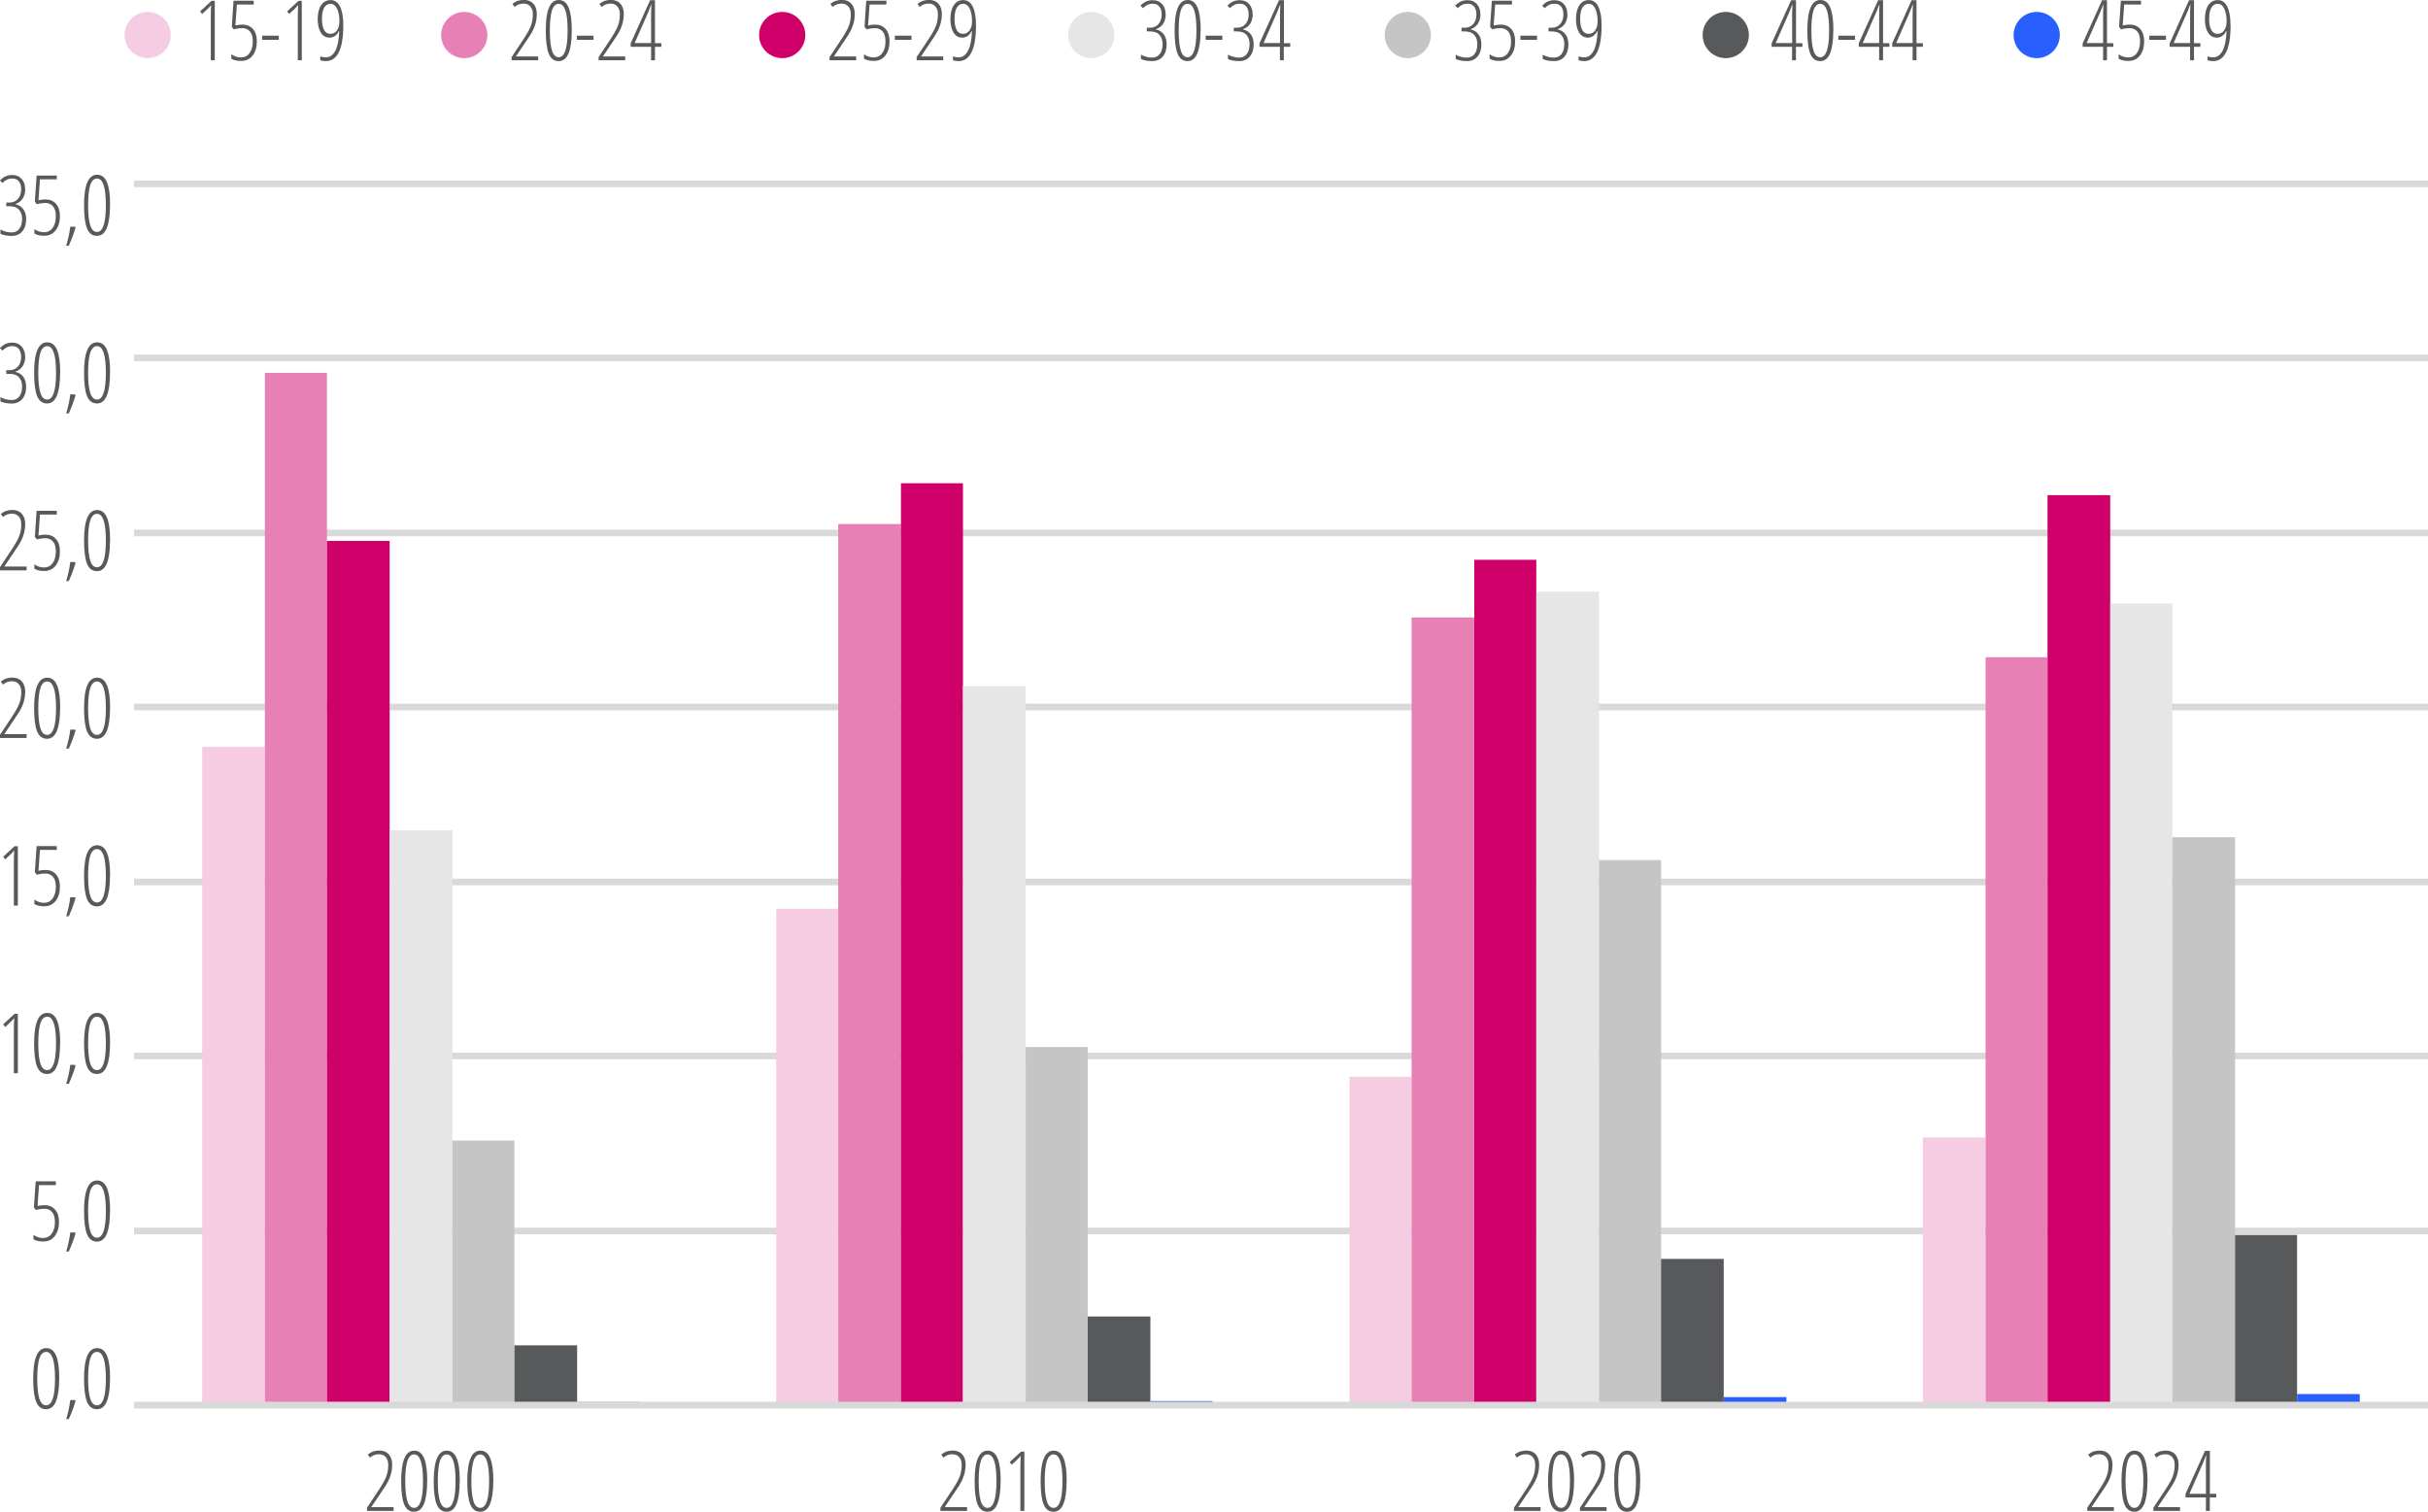 <?xml version="1.0" encoding="UTF-8"?>
<svg id="Camada_1" xmlns="http://www.w3.org/2000/svg" version="1.1" viewBox="0 0 262.6 163.52">
  <!-- Generator: Adobe Illustrator 29.4.0, SVG Export Plug-In . SVG Version: 2.1.0 Build 152)  -->
  <defs>
    <style>
      .st0 {
        stroke-width: .72px;
      }

      .st0, .st1 {
        fill: none;
        stroke: #d9d9d9;
        stroke-linejoin: round;
      }

      .st2 {
        fill: #c5c5c5;
      }

      .st3 {
        fill: #e780b4;
      }

      .st1 {
        stroke-dasharray: 9144 9144;
        stroke-width: .72px;
      }

      .st4 {
        fill: #f5cce1;
      }

      .st5 {
        fill: #2a5fff;
      }

      .st6 {
        fill: #58595b;
      }

      .st7 {
        fill: #58595b;
      }

      .st8 {
        fill: #e6e6e6;
      }

      .st9 {
        fill: #cf006a;
      }
    </style>
  </defs>
  <g>
    <path class="st6" d="M23.22,6.52h-.42V1.79c0-.38.01-.8.04-1.24-.06.08-.21.24-.43.46l-.55.5-.22-.28,1.24-1.14h.35v6.42Z"/>
    <path class="st6" d="M26.2,3.05c-.3,0-.6.04-.91.13l-.22-.28.19-2.82h2.18v.41h-1.82l-.16,2.26c.26-.06.52-.09.76-.09.48,0,.86.16,1.14.48s.42.76.42,1.32c0,.65-.15,1.16-.46,1.55s-.72.58-1.23.58c-.46,0-.81-.08-1.07-.24v-.48c.32.23.67.34,1.05.34s.7-.16.93-.48.34-.74.34-1.25c0-.48-.1-.84-.31-1.08s-.49-.36-.84-.36Z"/>
    <path class="st6" d="M28.35,4.31v-.45h1.8v.45h-1.8Z"/>
    <path class="st6" d="M32.63,6.52h-.42V1.79c0-.38.01-.8.04-1.24-.06.08-.21.24-.43.46l-.55.5-.22-.28,1.24-1.14h.35v6.42Z"/>
    <path class="st6" d="M37.13,2.75c0,1.28-.16,2.24-.48,2.89-.32.65-.79.97-1.41.97-.11,0-.22-.01-.35-.03s-.21-.04-.25-.07v-.42c.16.07.37.11.63.11.42,0,.76-.25,1.01-.74s.38-1.19.41-2.1h-.04c-.1.22-.24.4-.41.52s-.37.19-.6.19c-.4,0-.72-.18-.94-.54s-.34-.85-.34-1.46.12-1.14.37-1.51c.25-.37.59-.55,1.03-.55s.79.24,1.02.71c.23.47.35,1.15.35,2.04ZM35.75.41c-.29,0-.52.14-.68.41-.17.27-.25.68-.25,1.22s.08.92.23,1.2c.15.28.38.42.68.42s.53-.12.71-.37c.18-.25.27-.58.27-.99,0-.37-.04-.7-.12-.99-.08-.29-.19-.51-.33-.67-.14-.15-.31-.23-.5-.23Z"/>
  </g>
  <g>
    <path class="st6" d="M58.21,6.52h-2.88v-.34l1.3-1.96c.4-.61.67-1.09.8-1.46.14-.37.2-.77.2-1.23,0-.35-.09-.62-.27-.83s-.42-.31-.73-.31c-.2,0-.38.03-.53.09s-.3.15-.45.27l-.23-.33c.21-.16.4-.27.59-.33.19-.06.41-.1.65-.1.44,0,.79.14,1.03.41s.37.65.37,1.12c0,.32-.04.63-.11.91-.07.28-.17.56-.3.83s-.35.63-.65,1.06l-1.18,1.75v.04h2.39v.4Z"/>
    <path class="st6" d="M61.84,3.3c0,1.09-.12,1.91-.35,2.47s-.59.84-1.06.84c-.5,0-.85-.26-1.07-.78-.22-.52-.33-1.36-.33-2.53C59.02,1.1,59.49,0,60.43,0c.49,0,.84.27,1.07.82.23.54.34,1.37.34,2.48ZM59.47,3.3c0,.97.08,1.69.23,2.17.15.48.4.72.73.72.64,0,.96-.97.96-2.9s-.32-2.88-.96-2.88c-.33,0-.57.24-.73.71-.15.47-.23,1.2-.23,2.17Z"/>
    <path class="st6" d="M62.39,4.31v-.45h1.8v.45h-1.8Z"/>
    <path class="st6" d="M67.62,6.52h-2.88v-.34l1.3-1.96c.4-.61.67-1.09.8-1.46.14-.37.2-.77.2-1.23,0-.35-.09-.62-.27-.83s-.42-.31-.73-.31c-.2,0-.38.03-.53.09s-.3.15-.45.27l-.23-.33c.21-.16.4-.27.59-.33.19-.06.41-.1.65-.1.44,0,.79.14,1.03.41s.37.65.37,1.12c0,.32-.04.63-.11.91-.07.28-.17.56-.3.83s-.35.63-.65,1.06l-1.18,1.75v.04h2.39v.4Z"/>
    <path class="st6" d="M71.53,5.06h-.69v1.46h-.42v-1.46h-2.21v-.37L70.31.02h.53v4.65h.69v.4ZM70.42,4.66V1.56c0-.36.01-.71.04-1.05h-.03l-.33.83-1.46,3.32h1.78Z"/>
  </g>
  <circle class="st4" cx="15.97" cy="3.79" r="2.5"/>
  <circle class="st3" cx="50.21" cy="3.79" r="2.5"/>
  <g>
    <path class="st6" d="M92.6,6.52h-2.88v-.34l1.3-1.96c.4-.61.67-1.09.8-1.46.14-.37.2-.77.2-1.23,0-.35-.09-.62-.27-.83s-.42-.31-.73-.31c-.2,0-.38.03-.53.09s-.3.15-.45.27l-.23-.33c.21-.16.4-.27.59-.33.19-.06.41-.1.65-.1.44,0,.79.14,1.03.41s.37.65.37,1.12c0,.32-.04.63-.11.91-.07.28-.17.56-.3.83s-.35.63-.65,1.06l-1.18,1.75v.04h2.39v.4Z"/>
    <path class="st6" d="M94.63,3.05c-.3,0-.6.04-.91.13l-.22-.28.19-2.82h2.18v.41h-1.82l-.16,2.26c.26-.06.52-.09.76-.09.48,0,.86.16,1.14.48s.42.76.42,1.32c0,.65-.15,1.16-.46,1.55s-.72.58-1.23.58c-.46,0-.81-.08-1.07-.24v-.48c.32.23.67.34,1.05.34s.7-.16.93-.48.34-.74.34-1.25c0-.48-.1-.84-.31-1.08s-.49-.36-.84-.36Z"/>
    <path class="st6" d="M96.78,4.31v-.45h1.8v.45h-1.8Z"/>
    <path class="st6" d="M102.02,6.52h-2.88v-.34l1.3-1.96c.4-.61.67-1.09.8-1.46.14-.37.2-.77.2-1.23,0-.35-.09-.62-.27-.83s-.42-.31-.73-.31c-.2,0-.38.03-.53.09s-.3.15-.45.27l-.23-.33c.21-.16.4-.27.59-.33.19-.06.41-.1.65-.1.44,0,.79.14,1.03.41s.37.65.37,1.12c0,.32-.04.63-.11.91-.07.28-.17.56-.3.83s-.35.63-.65,1.06l-1.18,1.75v.04h2.39v.4Z"/>
    <path class="st6" d="M105.56,2.75c0,1.28-.16,2.24-.48,2.89-.32.65-.79.97-1.41.97-.11,0-.22-.01-.35-.03s-.21-.04-.25-.07v-.42c.16.07.37.11.63.11.42,0,.76-.25,1.01-.74s.38-1.19.41-2.1h-.04c-.1.22-.24.4-.41.52s-.37.19-.6.19c-.4,0-.72-.18-.94-.54s-.34-.85-.34-1.46.12-1.14.37-1.51c.25-.37.59-.55,1.03-.55s.79.24,1.02.71c.23.47.35,1.15.35,2.04ZM104.17.41c-.29,0-.52.14-.68.41-.17.27-.25.68-.25,1.22s.08.92.23,1.2c.15.28.38.42.68.42s.53-.12.71-.37c.18-.25.27-.58.27-.99,0-.37-.04-.7-.12-.99-.08-.29-.19-.51-.33-.67-.14-.15-.31-.23-.5-.23Z"/>
  </g>
  <circle class="st9" cx="84.6" cy="3.79" r="2.5"/>
  <g>
    <path class="st6" d="M126.08,1.52c0,.4-.09.74-.26,1.02s-.43.48-.78.61v.04c.36.08.64.26.84.54.2.28.3.63.3,1.06,0,.56-.14,1-.42,1.33-.28.33-.67.49-1.15.49s-.9-.08-1.21-.23v-.47c.37.21.77.32,1.21.32.36,0,.64-.13.83-.39.2-.26.3-.61.3-1.07,0-.43-.12-.76-.35-1.01s-.57-.36-1.03-.36h-.33v-.4h.35c.38,0,.68-.13.91-.39.23-.26.35-.61.35-1.04,0-.37-.08-.65-.25-.86-.17-.21-.4-.31-.7-.31-.2,0-.38.03-.54.1-.16.07-.34.19-.54.38l-.27-.28c.22-.21.43-.36.64-.45s.44-.13.7-.13c.42,0,.76.14,1.01.42.25.28.38.65.38,1.1Z"/>
    <path class="st6" d="M129.85,3.3c0,1.09-.12,1.91-.35,2.47s-.59.84-1.06.84c-.5,0-.85-.26-1.07-.78-.22-.52-.33-1.36-.33-2.53,0-2.2.47-3.3,1.41-3.3.49,0,.84.27,1.07.82.23.54.34,1.37.34,2.48ZM127.48,3.3c0,.97.08,1.69.23,2.17.15.48.4.72.73.72.64,0,.96-.97.96-2.9s-.32-2.88-.96-2.88c-.33,0-.57.24-.73.71-.15.47-.23,1.2-.23,2.17Z"/>
    <path class="st6" d="M130.4,4.31v-.45h1.8v.45h-1.8Z"/>
    <path class="st6" d="M135.49,1.52c0,.4-.09.74-.26,1.02s-.43.48-.78.61v.04c.36.08.64.26.84.54.2.28.3.63.3,1.06,0,.56-.14,1-.42,1.33-.28.33-.67.49-1.15.49s-.9-.08-1.21-.23v-.47c.37.21.77.32,1.21.32.36,0,.64-.13.83-.39.2-.26.3-.61.3-1.07,0-.43-.12-.76-.35-1.01s-.57-.36-1.03-.36h-.33v-.4h.35c.38,0,.68-.13.91-.39.23-.26.35-.61.35-1.04,0-.37-.08-.65-.25-.86-.17-.21-.4-.31-.7-.31-.2,0-.38.03-.54.1-.16.07-.34.19-.54.38l-.27-.28c.22-.21.43-.36.64-.45s.44-.13.7-.13c.42,0,.76.14,1.01.42.25.28.38.65.38,1.1Z"/>
    <path class="st6" d="M139.54,5.06h-.69v1.46h-.42v-1.46h-2.21v-.37L138.33.02h.53v4.65h.69v.4ZM138.44,4.66V1.56c0-.36.01-.71.04-1.05h-.03l-.33.83-1.46,3.32h1.78Z"/>
  </g>
  <g>
    <path class="st6" d="M160.12,1.52c0,.4-.09.74-.26,1.02s-.43.48-.78.61v.04c.36.08.64.26.84.54.2.28.3.63.3,1.06,0,.56-.14,1-.42,1.33-.28.33-.67.49-1.15.49s-.9-.08-1.21-.23v-.47c.37.21.77.32,1.21.32.36,0,.64-.13.83-.39.2-.26.3-.61.3-1.07,0-.43-.12-.76-.35-1.01s-.57-.36-1.03-.36h-.33v-.4h.35c.38,0,.68-.13.91-.39.23-.26.35-.61.35-1.04,0-.37-.08-.65-.25-.86-.17-.21-.4-.31-.7-.31-.2,0-.38.03-.54.1-.16.07-.34.19-.54.38l-.27-.28c.22-.21.43-.36.64-.45s.44-.13.7-.13c.42,0,.76.14,1.01.42.25.28.38.65.38,1.1Z"/>
    <path class="st6" d="M162.29,3.05c-.3,0-.6.04-.91.13l-.22-.28.19-2.82h2.18v.41h-1.82l-.16,2.26c.26-.06.52-.09.76-.09.48,0,.86.16,1.14.48s.42.76.42,1.32c0,.65-.15,1.16-.46,1.55s-.72.58-1.23.58c-.46,0-.81-.08-1.07-.24v-.48c.32.23.67.34,1.05.34s.7-.16.93-.48.34-.74.34-1.25c0-.48-.1-.84-.31-1.08s-.49-.36-.84-.36Z"/>
    <path class="st6" d="M164.44,4.31v-.45h1.8v.45h-1.8Z"/>
    <path class="st6" d="M169.53,1.52c0,.4-.09.74-.26,1.02s-.43.48-.78.61v.04c.36.08.64.26.84.54.2.28.3.63.3,1.06,0,.56-.14,1-.42,1.33-.28.33-.67.49-1.15.49s-.9-.08-1.21-.23v-.47c.37.21.77.32,1.21.32.36,0,.64-.13.83-.39.2-.26.3-.61.3-1.07,0-.43-.12-.76-.35-1.01s-.57-.36-1.03-.36h-.33v-.4h.35c.38,0,.68-.13.91-.39.23-.26.35-.61.35-1.04,0-.37-.08-.65-.25-.86-.17-.21-.4-.31-.7-.31-.2,0-.38.03-.54.1-.16.07-.34.19-.54.38l-.27-.28c.22-.21.43-.36.64-.45s.44-.13.7-.13c.42,0,.76.14,1.01.42.25.28.38.65.38,1.1Z"/>
    <path class="st6" d="M173.22,2.75c0,1.28-.16,2.24-.48,2.89-.32.65-.79.97-1.41.97-.11,0-.22-.01-.35-.03s-.21-.04-.25-.07v-.42c.16.07.37.11.63.11.42,0,.76-.25,1.01-.74s.38-1.19.41-2.1h-.04c-.1.22-.24.4-.41.52s-.37.19-.6.19c-.4,0-.72-.18-.94-.54s-.34-.85-.34-1.46.12-1.14.37-1.51c.25-.37.59-.55,1.03-.55s.79.24,1.02.71c.23.47.35,1.15.35,2.04ZM171.83.41c-.29,0-.52.14-.68.41-.17.27-.25.68-.25,1.22s.08.92.23,1.2c.15.28.38.42.68.42s.53-.12.71-.37c.18-.25.27-.58.27-.99,0-.37-.04-.7-.12-.99-.08-.29-.19-.51-.33-.67-.14-.15-.31-.23-.5-.23Z"/>
  </g>
  <circle class="st8" cx="118.02" cy="3.79" r="2.5"/>
  <circle class="st2" cx="152.26" cy="3.79" r="2.5"/>
  <g>
    <path class="st6" d="M194.93,5.06h-.69v1.46h-.42v-1.46h-2.21v-.37L193.72.02h.53v4.65h.69v.4ZM193.83,4.66V1.56c0-.36.01-.71.04-1.05h-.03l-.33.83-1.46,3.32h1.78Z"/>
    <path class="st6" d="M198.28,3.3c0,1.09-.12,1.91-.35,2.47s-.59.84-1.06.84c-.5,0-.85-.26-1.07-.78-.22-.52-.33-1.36-.33-2.53,0-2.2.47-3.3,1.41-3.3.49,0,.84.27,1.07.82.23.54.34,1.37.34,2.48ZM195.91,3.3c0,.97.08,1.69.23,2.17.15.48.4.72.73.72.64,0,.96-.97.96-2.9s-.32-2.88-.96-2.88c-.33,0-.57.24-.73.71-.15.47-.23,1.2-.23,2.17Z"/>
    <path class="st6" d="M198.83,4.31v-.45h1.8v.45h-1.8Z"/>
    <path class="st6" d="M204.35,5.06h-.69v1.46h-.42v-1.46h-2.21v-.37L203.13.02h.53v4.65h.69v.4ZM203.24,4.66V1.56c0-.36.01-.71.04-1.05h-.03l-.33.83-1.46,3.32h1.78Z"/>
    <path class="st6" d="M207.97,5.06h-.69v1.46h-.42v-1.46h-2.21v-.37L206.75.02h.53v4.65h.69v.4ZM206.86,4.66V1.56c0-.36.01-.71.04-1.05h-.03l-.33.83-1.46,3.32h1.78Z"/>
  </g>
  <circle class="st7" cx="186.65" cy="3.79" r="2.5"/>
  <g>
    <path class="st6" d="M228.57,5.06h-.69v1.46h-.42v-1.46h-2.21v-.37L227.35.02h.53v4.65h.69v.4ZM227.46,4.66V1.56c0-.36.01-.71.04-1.05h-.03l-.33.83-1.46,3.32h1.78Z"/>
    <path class="st6" d="M230.31,3.05c-.3,0-.6.04-.91.13l-.21-.28.19-2.82h2.18v.41h-1.82l-.16,2.26c.26-.06.52-.09.76-.09.48,0,.86.16,1.14.48s.42.76.42,1.32c0,.65-.15,1.16-.46,1.55s-.72.58-1.23.58c-.46,0-.81-.08-1.07-.24v-.48c.32.23.67.34,1.05.34s.7-.16.93-.48.34-.74.34-1.25c0-.48-.1-.84-.31-1.08s-.49-.36-.84-.36Z"/>
    <path class="st6" d="M232.46,4.31v-.45h1.8v.45h-1.8Z"/>
    <path class="st6" d="M237.98,5.06h-.69v1.46h-.42v-1.46h-2.21v-.37L236.76.02h.53v4.65h.69v.4ZM236.87,4.66V1.56c0-.36.01-.71.04-1.05h-.03l-.33.83-1.46,3.32h1.78Z"/>
    <path class="st6" d="M241.25,2.75c0,1.28-.16,2.24-.48,2.89-.32.65-.79.97-1.41.97-.11,0-.22-.01-.35-.03-.12-.02-.21-.04-.25-.07v-.42c.16.07.37.11.63.11.42,0,.76-.25,1.01-.74s.38-1.19.41-2.1h-.04c-.1.22-.24.4-.41.52s-.37.19-.6.19c-.4,0-.72-.18-.95-.54s-.34-.85-.34-1.46.12-1.14.37-1.51c.25-.37.59-.55,1.03-.55s.79.24,1.02.71c.23.47.35,1.15.35,2.04ZM239.86.41c-.29,0-.52.14-.68.41-.17.27-.25.68-.25,1.22s.08.92.23,1.2c.15.28.38.42.68.42s.53-.12.71-.37c.18-.25.27-.58.27-.99,0-.37-.04-.7-.12-.99-.08-.29-.19-.51-.33-.67-.14-.15-.31-.23-.5-.23Z"/>
  </g>
  <circle class="st5" cx="220.28" cy="3.79" r="2.5"/>
  <path class="st1" d="M14.5,133.15h248.1M14.5,114.22h248.1M14.5,95.4h248.1M14.5,76.47h248.1M14.5,57.65h248.1M14.5,38.71h248.1M14.5,19.89h248.1"/>
  <path class="st4" d="M21.87,80.77h6.78v71.21h-6.78v-71.21h0ZM83.95,98.3h6.71v53.67h-6.71v-53.67h0ZM145.96,116.48h6.71v35.5h-6.71v-35.5h0ZM207.96,123.04h6.78v28.93h-6.78v-28.93h0Z"/>
  <path class="st3" d="M28.65,40.33h6.71v111.65h-6.71V40.33h0ZM90.66,56.68h6.78v95.3h-6.78V56.68h0ZM152.67,66.79h6.78v85.19h-6.78v-85.19h0ZM214.75,71.09h6.71v80.89h-6.71v-80.89h0Z"/>
  <path class="st9" d="M35.36,58.51h6.78v93.47h-6.78V58.51h0ZM97.44,52.27h6.71v99.71h-6.71V52.27h0ZM159.45,60.55h6.71v91.43h-6.71V60.55h0ZM221.45,53.56h6.78v98.42h-6.78V53.56h0Z"/>
  <path class="st8" d="M42.15,89.81h6.78v62.17h-6.78v-62.17h0ZM104.15,74.21h6.78v77.77h-6.78v-77.77h0ZM166.16,63.99h6.78v87.99h-6.78V63.99h0ZM228.24,65.28h6.71v86.7h-6.71v-86.7h0Z"/>
  <path class="st2" d="M48.93,123.37h6.71v28.61h-6.71v-28.61h0ZM110.93,113.25h6.71v38.72h-6.71v-38.72h0ZM172.94,93.03h6.71v58.94h-6.71v-58.94h0ZM234.95,90.56h6.78v61.42h-6.78v-61.42h0Z"/>
  <path class="st7" d="M55.64,145.52h6.78v6.45h-6.78v-6.45h0ZM117.64,142.4h6.78v9.57h-6.78v-9.57h0ZM179.65,136.17h6.78v15.81h-6.78v-15.81h0ZM241.73,133.58h6.71v18.39h-6.71v-18.39h0Z"/>
  <path class="st5" d="M62.42,151.65h6.71v.32h-6.71v-.32h0ZM124.43,151.55h6.71v.43h-6.71v-.43h0ZM186.43,151.12h6.78v.86h-6.78v-.86h0ZM248.44,150.79h6.78v1.18h-6.78v-1.18h0Z"/>
  <line class="st0" x1="14.5" y1="151.98" x2="262.6" y2="151.98"/>
  <g>
    <path class="st6" d="M6.4,149.12c0,1.09-.12,1.91-.35,2.47s-.59.84-1.06.84c-.5,0-.85-.26-1.07-.78-.22-.52-.33-1.36-.33-2.53,0-2.2.47-3.3,1.41-3.3.49,0,.84.27,1.07.82.23.54.34,1.37.34,2.48ZM4.03,149.12c0,.97.08,1.69.23,2.17.15.48.4.72.73.72.64,0,.96-.97.96-2.9s-.32-2.88-.96-2.88c-.33,0-.57.24-.73.71-.15.47-.23,1.2-.23,2.17Z"/>
    <path class="st6" d="M8.17,151.54c-.19.66-.44,1.31-.73,1.96h-.28c.22-.75.37-1.43.44-2.06h.51l.06.1Z"/>
    <path class="st6" d="M11.9,149.12c0,1.09-.12,1.91-.35,2.47s-.59.84-1.06.84c-.5,0-.85-.26-1.07-.78-.22-.52-.33-1.36-.33-2.53,0-2.2.47-3.3,1.41-3.3.49,0,.84.27,1.07.82.23.54.34,1.37.34,2.48ZM9.53,149.12c0,.97.08,1.69.23,2.17.15.48.4.72.73.72.64,0,.96-.97.96-2.9s-.32-2.88-.96-2.88c-.33,0-.57.24-.73.71-.15.47-.23,1.2-.23,2.17Z"/>
  </g>
  <g>
    <path class="st6" d="M4.8,130.75c-.3,0-.6.04-.91.13l-.22-.28.19-2.82h2.18v.41h-1.82l-.16,2.26c.26-.06.52-.09.76-.09.48,0,.86.16,1.14.48s.42.76.42,1.32c0,.65-.15,1.16-.46,1.55s-.72.58-1.23.58c-.46,0-.81-.08-1.07-.24v-.48c.32.23.67.34,1.05.34s.7-.16.93-.48.34-.74.34-1.25c0-.48-.1-.84-.31-1.08s-.49-.36-.84-.36Z"/>
    <path class="st6" d="M8.17,133.41c-.19.66-.44,1.31-.73,1.96h-.28c.22-.75.37-1.43.44-2.06h.51l.06.1Z"/>
    <path class="st6" d="M11.9,130.99c0,1.09-.12,1.91-.35,2.47s-.59.84-1.06.84c-.5,0-.85-.26-1.07-.78-.22-.52-.33-1.36-.33-2.53,0-2.2.47-3.3,1.41-3.3.49,0,.84.27,1.07.82.23.54.34,1.37.34,2.48ZM9.53,130.99c0,.97.08,1.69.23,2.17.15.48.4.72.73.72.64,0,.96-.97.96-2.9s-.32-2.88-.96-2.88c-.33,0-.57.24-.73.71-.15.47-.23,1.2-.23,2.17Z"/>
  </g>
  <g>
    <path class="st6" d="M1.92,116.08h-.42v-4.72c0-.38.01-.8.04-1.24-.06.08-.21.24-.43.46l-.55.5-.22-.28,1.24-1.14h.35v6.42Z"/>
    <path class="st6" d="M6.5,112.86c0,1.09-.12,1.91-.35,2.47s-.59.84-1.06.84c-.5,0-.85-.26-1.07-.78-.22-.52-.33-1.36-.33-2.53,0-2.2.47-3.3,1.41-3.3.49,0,.84.27,1.07.82.23.54.34,1.37.34,2.48ZM4.14,112.86c0,.97.08,1.69.23,2.17.15.48.4.72.73.72.64,0,.96-.97.96-2.9s-.32-2.88-.96-2.88c-.33,0-.57.24-.73.71-.15.47-.23,1.2-.23,2.17Z"/>
    <path class="st6" d="M8.17,115.28c-.19.66-.44,1.31-.73,1.96h-.28c.22-.75.37-1.43.44-2.06h.51l.06.1Z"/>
    <path class="st6" d="M11.9,112.86c0,1.09-.12,1.91-.35,2.47s-.59.84-1.06.84c-.5,0-.85-.26-1.07-.78-.22-.52-.33-1.36-.33-2.53,0-2.2.47-3.3,1.41-3.3.49,0,.84.27,1.07.82.23.54.34,1.37.34,2.48ZM9.53,112.86c0,.97.08,1.69.23,2.17.15.48.4.72.73.72.64,0,.96-.97.96-2.9s-.32-2.88-.96-2.88c-.33,0-.57.24-.73.71-.15.47-.23,1.2-.23,2.17Z"/>
  </g>
  <g>
    <path class="st6" d="M1.92,97.95h-.42v-4.72c0-.38.01-.8.04-1.24-.06.08-.21.24-.43.46l-.55.5-.22-.28,1.24-1.14h.35v6.42Z"/>
    <path class="st6" d="M4.9,94.49c-.3,0-.6.04-.91.13l-.22-.28.19-2.82h2.18v.41h-1.82l-.16,2.26c.26-.06.52-.09.76-.09.48,0,.86.16,1.14.48s.42.76.42,1.32c0,.65-.15,1.16-.46,1.55s-.72.58-1.23.58c-.46,0-.81-.08-1.07-.24v-.48c.32.23.67.34,1.05.34s.7-.16.93-.48.34-.74.34-1.25c0-.48-.1-.84-.31-1.08s-.49-.36-.84-.36Z"/>
    <path class="st6" d="M8.17,97.15c-.19.66-.44,1.31-.73,1.96h-.28c.22-.75.37-1.43.44-2.06h.51l.06.1Z"/>
    <path class="st6" d="M11.9,94.73c0,1.09-.12,1.91-.35,2.47s-.59.84-1.06.84c-.5,0-.85-.26-1.07-.78-.22-.52-.33-1.36-.33-2.53,0-2.2.47-3.3,1.41-3.3.49,0,.84.27,1.07.82.23.54.34,1.37.34,2.48ZM9.53,94.73c0,.97.08,1.69.23,2.17.15.48.4.72.73.72.64,0,.96-.97.96-2.9s-.32-2.88-.96-2.88c-.33,0-.57.24-.73.71-.15.47-.23,1.2-.23,2.17Z"/>
  </g>
  <g>
    <path class="st6" d="M2.88,79.82H0v-.34l1.3-1.96c.4-.61.67-1.09.8-1.46.14-.37.2-.77.2-1.23,0-.35-.09-.62-.27-.83s-.42-.31-.73-.31c-.2,0-.38.03-.53.09s-.3.15-.45.27l-.23-.33c.21-.16.4-.27.59-.33.19-.06.41-.1.65-.1.44,0,.79.14,1.03.41s.37.65.37,1.12c0,.32-.04.63-.11.91-.07.28-.17.56-.3.83s-.35.63-.65,1.06l-1.18,1.75v.04h2.39v.4Z"/>
    <path class="st6" d="M6.5,76.6c0,1.09-.12,1.91-.35,2.47s-.59.84-1.06.84c-.5,0-.85-.26-1.07-.78-.22-.52-.33-1.36-.33-2.53,0-2.2.47-3.3,1.41-3.3.49,0,.84.27,1.07.82.23.54.34,1.37.34,2.48ZM4.14,76.6c0,.97.08,1.69.23,2.17.15.48.4.72.73.72.64,0,.96-.97.96-2.9s-.32-2.88-.96-2.88c-.33,0-.57.24-.73.71-.15.47-.23,1.2-.23,2.17Z"/>
    <path class="st6" d="M8.17,79.02c-.19.66-.44,1.31-.73,1.96h-.28c.22-.75.37-1.43.44-2.06h.51l.06.1Z"/>
    <path class="st6" d="M11.9,76.6c0,1.09-.12,1.91-.35,2.47s-.59.84-1.06.84c-.5,0-.85-.26-1.07-.78-.22-.52-.33-1.36-.33-2.53,0-2.2.47-3.3,1.41-3.3.49,0,.84.27,1.07.82.23.54.34,1.37.34,2.48ZM9.53,76.6c0,.97.08,1.69.23,2.17.15.48.4.72.73.72.64,0,.96-.97.96-2.9s-.32-2.88-.96-2.88c-.33,0-.57.24-.73.71-.15.47-.23,1.2-.23,2.17Z"/>
  </g>
  <g>
    <path class="st6" d="M2.88,61.69H0v-.34l1.3-1.96c.4-.61.67-1.09.8-1.46.14-.37.2-.77.2-1.23,0-.35-.09-.62-.27-.83s-.42-.31-.73-.31c-.2,0-.38.03-.53.09s-.3.15-.45.27l-.23-.33c.21-.16.4-.27.59-.33.19-.06.41-.1.65-.1.44,0,.79.14,1.03.41s.37.65.37,1.12c0,.32-.04.63-.11.91-.07.28-.17.56-.3.83s-.35.63-.65,1.06l-1.18,1.75v.04h2.39v.4Z"/>
    <path class="st6" d="M4.9,58.22c-.3,0-.6.04-.91.13l-.22-.28.19-2.82h2.18v.41h-1.82l-.16,2.26c.26-.06.52-.09.76-.09.48,0,.86.16,1.14.48s.42.76.42,1.32c0,.65-.15,1.16-.46,1.55s-.72.58-1.23.58c-.46,0-.81-.08-1.07-.24v-.48c.32.23.67.34,1.05.34s.7-.16.93-.48.34-.74.34-1.25c0-.48-.1-.84-.31-1.08s-.49-.36-.84-.36Z"/>
    <path class="st6" d="M8.17,60.89c-.19.66-.44,1.31-.73,1.96h-.28c.22-.75.37-1.43.44-2.06h.51l.06.1Z"/>
    <path class="st6" d="M11.9,58.47c0,1.09-.12,1.91-.35,2.47s-.59.84-1.06.84c-.5,0-.85-.26-1.07-.78-.22-.52-.33-1.36-.33-2.53,0-2.2.47-3.3,1.41-3.3.49,0,.84.27,1.07.82.23.54.34,1.37.34,2.48ZM9.53,58.47c0,.97.08,1.69.23,2.17.15.48.4.72.73.72.64,0,.96-.97.96-2.9s-.32-2.88-.96-2.88c-.33,0-.57.24-.73.71-.15.47-.23,1.2-.23,2.17Z"/>
  </g>
  <g>
    <path class="st6" d="M2.73,38.56c0,.4-.09.74-.26,1.02s-.43.48-.78.61v.04c.36.08.64.26.84.54.2.28.3.63.3,1.06,0,.56-.14,1-.42,1.33-.28.33-.67.49-1.15.49s-.9-.08-1.21-.23v-.47c.37.21.77.32,1.21.32.36,0,.64-.13.83-.39.2-.26.3-.61.3-1.07,0-.43-.12-.76-.35-1.01s-.57-.36-1.03-.36h-.33v-.4h.35c.38,0,.68-.13.91-.39.23-.26.35-.61.35-1.04,0-.37-.08-.65-.25-.86-.17-.21-.4-.31-.7-.31-.2,0-.38.03-.54.1-.16.07-.34.19-.54.38l-.27-.28c.22-.21.43-.36.64-.45s.44-.13.7-.13c.42,0,.76.14,1.01.42.25.28.38.65.38,1.1Z"/>
    <path class="st6" d="M6.5,40.33c0,1.09-.12,1.91-.35,2.47s-.59.84-1.06.84c-.5,0-.85-.26-1.07-.78-.22-.52-.33-1.36-.33-2.53,0-2.2.47-3.3,1.41-3.3.49,0,.84.27,1.07.82.23.54.34,1.37.34,2.48ZM4.14,40.33c0,.97.08,1.69.23,2.17.15.48.4.72.73.72.64,0,.96-.97.96-2.9s-.32-2.88-.96-2.88c-.33,0-.57.24-.73.71-.15.47-.23,1.2-.23,2.17Z"/>
    <path class="st6" d="M8.17,42.76c-.19.66-.44,1.31-.73,1.96h-.28c.22-.75.37-1.43.44-2.06h.51l.06.1Z"/>
    <path class="st6" d="M11.9,40.33c0,1.09-.12,1.91-.35,2.47s-.59.84-1.06.84c-.5,0-.85-.26-1.07-.78-.22-.52-.33-1.36-.33-2.53,0-2.2.47-3.3,1.41-3.3.49,0,.84.27,1.07.82.23.54.34,1.37.34,2.48ZM9.53,40.33c0,.97.08,1.69.23,2.17.15.48.4.72.73.72.64,0,.96-.97.96-2.9s-.32-2.88-.96-2.88c-.33,0-.57.24-.73.71-.15.47-.23,1.2-.23,2.17Z"/>
  </g>
  <g>
    <path class="st6" d="M2.73,20.43c0,.4-.09.74-.26,1.02s-.43.48-.78.61v.04c.36.08.64.26.84.54.2.28.3.63.3,1.06,0,.56-.14,1-.42,1.33-.28.33-.67.49-1.15.49s-.9-.08-1.21-.23v-.47c.37.21.77.32,1.21.32.36,0,.64-.13.83-.39.2-.26.3-.61.3-1.07,0-.43-.12-.76-.35-1.01s-.57-.36-1.03-.36h-.33v-.4h.35c.38,0,.68-.13.91-.39.23-.26.35-.61.35-1.04,0-.37-.08-.65-.25-.86-.17-.21-.4-.31-.7-.31-.2,0-.38.03-.54.1-.16.07-.34.19-.54.38l-.27-.28c.22-.21.43-.36.64-.45s.44-.13.7-.13c.42,0,.76.14,1.01.42.25.28.38.65.38,1.1Z"/>
    <path class="st6" d="M4.9,21.96c-.3,0-.6.04-.91.13l-.22-.28.19-2.82h2.18v.41h-1.82l-.16,2.26c.26-.06.52-.09.76-.09.48,0,.86.16,1.14.48s.42.76.42,1.32c0,.65-.15,1.16-.46,1.55s-.72.58-1.23.58c-.46,0-.81-.08-1.07-.24v-.48c.32.23.67.34,1.05.34s.7-.16.93-.48.34-.74.34-1.25c0-.48-.1-.84-.31-1.08s-.49-.36-.84-.36Z"/>
    <path class="st6" d="M8.17,24.62c-.19.66-.44,1.31-.73,1.96h-.28c.22-.75.37-1.43.44-2.06h.51l.06.1Z"/>
    <path class="st6" d="M11.9,22.2c0,1.09-.12,1.91-.35,2.47s-.59.84-1.06.84c-.5,0-.85-.26-1.07-.78-.22-.52-.33-1.36-.33-2.53,0-2.2.47-3.3,1.41-3.3.49,0,.84.27,1.07.82.23.54.34,1.37.34,2.48ZM9.53,22.2c0,.97.08,1.69.23,2.17.15.48.4.72.73.72.64,0,.96-.97.96-2.9s-.32-2.88-.96-2.88c-.33,0-.57.24-.73.71-.15.47-.23,1.2-.23,2.17Z"/>
  </g>
  <g>
    <path class="st6" d="M42.57,163.43h-2.88v-.34l1.3-1.96c.4-.61.67-1.09.8-1.46.14-.37.2-.77.2-1.23,0-.35-.09-.62-.27-.83s-.42-.31-.73-.31c-.2,0-.38.03-.53.09s-.3.15-.45.27l-.23-.33c.21-.16.4-.27.59-.33.19-.06.41-.1.65-.1.44,0,.79.14,1.03.41s.37.65.37,1.12c0,.32-.04.63-.11.91-.07.28-.17.56-.3.83s-.35.63-.65,1.06l-1.18,1.75v.04h2.39v.4Z"/>
    <path class="st6" d="M46.2,160.21c0,1.09-.12,1.91-.35,2.47s-.59.84-1.06.84c-.5,0-.85-.26-1.07-.78-.22-.52-.33-1.36-.33-2.53,0-2.2.47-3.3,1.41-3.3.49,0,.84.27,1.07.82.23.54.34,1.37.34,2.48ZM43.83,160.21c0,.97.08,1.69.23,2.17.15.48.4.72.73.72.64,0,.96-.97.96-2.9s-.32-2.88-.96-2.88c-.33,0-.57.24-.73.71-.15.47-.23,1.2-.23,2.17Z"/>
    <path class="st6" d="M49.72,160.21c0,1.09-.12,1.91-.35,2.47s-.59.84-1.06.84c-.5,0-.85-.26-1.07-.78-.22-.52-.33-1.36-.33-2.53,0-2.2.47-3.3,1.41-3.3.49,0,.84.27,1.07.82.23.54.34,1.37.34,2.48ZM47.35,160.21c0,.97.08,1.69.23,2.17.15.48.4.72.73.72.64,0,.96-.97.96-2.9s-.32-2.88-.96-2.88c-.33,0-.57.24-.73.71-.15.47-.23,1.2-.23,2.17Z"/>
    <path class="st6" d="M53.35,160.21c0,1.09-.12,1.91-.35,2.47s-.59.84-1.06.84c-.5,0-.85-.26-1.07-.78-.22-.52-.33-1.36-.33-2.53,0-2.2.47-3.3,1.41-3.3.49,0,.84.27,1.07.82.23.54.34,1.37.34,2.48ZM50.98,160.21c0,.97.08,1.69.23,2.17.15.48.4.72.73.72.64,0,.96-.97.96-2.9s-.32-2.88-.96-2.88c-.33,0-.57.24-.73.71-.15.47-.23,1.2-.23,2.17Z"/>
  </g>
  <g>
    <path class="st6" d="M104.59,163.43h-2.88v-.34l1.3-1.96c.4-.61.67-1.09.8-1.46.14-.37.2-.77.2-1.23,0-.35-.09-.62-.27-.83s-.42-.31-.73-.31c-.2,0-.38.03-.53.09s-.3.15-.45.27l-.23-.33c.21-.16.4-.27.59-.33.19-.06.41-.1.65-.1.44,0,.79.14,1.03.41s.37.65.37,1.12c0,.32-.04.63-.11.91-.07.28-.17.56-.3.83s-.35.63-.65,1.06l-1.18,1.75v.04h2.39v.4Z"/>
    <path class="st6" d="M108.22,160.21c0,1.09-.12,1.91-.35,2.47s-.59.84-1.06.84c-.5,0-.85-.26-1.07-.78-.22-.52-.33-1.36-.33-2.53,0-2.2.47-3.3,1.41-3.3.49,0,.84.27,1.07.82.23.54.34,1.37.34,2.48ZM105.85,160.21c0,.97.08,1.69.23,2.17.15.48.4.72.73.72.64,0,.96-.97.96-2.9s-.32-2.88-.96-2.88c-.33,0-.57.24-.73.71-.15.47-.23,1.2-.23,2.17Z"/>
    <path class="st6" d="M110.78,163.43h-.42v-4.72c0-.38.01-.8.04-1.24-.06.08-.21.24-.43.46l-.55.5-.22-.28,1.24-1.14h.35v6.42Z"/>
    <path class="st6" d="M115.36,160.21c0,1.09-.12,1.91-.35,2.47s-.59.84-1.06.84c-.5,0-.85-.26-1.07-.78-.22-.52-.33-1.36-.33-2.53,0-2.2.47-3.3,1.41-3.3.49,0,.84.27,1.07.82.23.54.34,1.37.34,2.48ZM112.99,160.21c0,.97.08,1.69.23,2.17.15.48.4.72.73.72.64,0,.96-.97.96-2.9s-.32-2.88-.96-2.88c-.33,0-.57.24-.73.71-.15.47-.23,1.2-.23,2.17Z"/>
  </g>
  <g>
    <path class="st6" d="M166.62,163.43h-2.88v-.34l1.3-1.96c.4-.61.67-1.09.8-1.46.14-.37.2-.77.2-1.23,0-.35-.09-.62-.27-.83s-.42-.31-.73-.31c-.2,0-.38.03-.53.09s-.3.15-.45.27l-.23-.33c.21-.16.4-.27.59-.33.19-.06.41-.1.65-.1.44,0,.79.14,1.03.41s.37.65.37,1.12c0,.32-.04.63-.11.91-.07.28-.17.56-.3.83s-.35.63-.65,1.06l-1.18,1.75v.04h2.39v.4Z"/>
    <path class="st6" d="M170.24,160.21c0,1.09-.12,1.91-.35,2.47s-.59.84-1.06.84c-.5,0-.85-.26-1.07-.78-.22-.52-.33-1.36-.33-2.53,0-2.2.47-3.3,1.41-3.3.49,0,.84.27,1.07.82.23.54.34,1.37.34,2.48ZM167.88,160.21c0,.97.08,1.69.23,2.17.15.48.4.72.73.72.64,0,.96-.97.96-2.9s-.32-2.88-.96-2.88c-.33,0-.57.24-.73.71-.15.47-.23,1.2-.23,2.17Z"/>
    <path class="st6" d="M173.76,163.43h-2.88v-.34l1.3-1.96c.4-.61.67-1.09.8-1.46.14-.37.2-.77.2-1.23,0-.35-.09-.62-.27-.83s-.42-.31-.73-.31c-.2,0-.38.03-.53.09s-.3.15-.45.27l-.23-.33c.21-.16.4-.27.59-.33.19-.06.41-.1.65-.1.44,0,.79.14,1.03.41s.37.65.37,1.12c0,.32-.04.63-.11.91-.07.28-.17.56-.3.83s-.35.63-.65,1.06l-1.18,1.75v.04h2.39v.4Z"/>
    <path class="st6" d="M177.39,160.21c0,1.09-.12,1.91-.35,2.47s-.59.84-1.06.84c-.5,0-.85-.26-1.07-.78-.22-.52-.33-1.36-.33-2.53,0-2.2.47-3.3,1.41-3.3.49,0,.84.27,1.07.82.23.54.34,1.37.34,2.48ZM175.02,160.21c0,.97.08,1.69.23,2.17.15.48.4.72.73.72.64,0,.96-.97.96-2.9s-.32-2.88-.96-2.88c-.33,0-.57.24-.73.71-.15.47-.23,1.2-.23,2.17Z"/>
  </g>
  <g>
    <path class="st6" d="M228.63,163.43h-2.88v-.34l1.3-1.96c.4-.61.67-1.09.8-1.46.14-.37.2-.77.2-1.23,0-.35-.09-.62-.27-.83s-.42-.31-.73-.31c-.2,0-.38.03-.53.09-.15.06-.3.15-.45.27l-.23-.33c.21-.16.4-.27.59-.33.19-.06.41-.1.65-.1.44,0,.79.14,1.03.41s.37.65.37,1.12c0,.32-.04.63-.11.91-.07.28-.17.56-.3.83-.13.27-.35.63-.65,1.06l-1.18,1.75v.04h2.39v.4Z"/>
    <path class="st6" d="M232.26,160.21c0,1.09-.12,1.91-.35,2.47-.24.56-.59.84-1.06.84-.5,0-.85-.26-1.07-.78-.22-.52-.33-1.36-.33-2.53,0-2.2.47-3.3,1.41-3.3.49,0,.84.27,1.07.82.23.54.34,1.37.34,2.48ZM229.89,160.21c0,.97.08,1.69.23,2.17.15.48.4.72.73.72.64,0,.96-.97.96-2.9s-.32-2.88-.96-2.88c-.33,0-.57.24-.73.71-.15.47-.23,1.2-.23,2.17Z"/>
    <path class="st6" d="M235.78,163.43h-2.88v-.34l1.3-1.96c.4-.61.67-1.09.8-1.46.14-.37.2-.77.2-1.23,0-.35-.09-.62-.27-.83s-.42-.31-.73-.31c-.2,0-.38.03-.53.09-.15.06-.3.15-.45.27l-.23-.33c.21-.16.4-.27.59-.33.19-.06.41-.1.65-.1.44,0,.79.14,1.03.41s.37.65.37,1.12c0,.32-.04.63-.11.91-.07.28-.17.56-.3.83-.13.27-.35.63-.65,1.06l-1.18,1.75v.04h2.39v.4Z"/>
    <path class="st6" d="M239.69,161.97h-.69v1.46h-.42v-1.46h-2.21v-.37l2.11-4.67h.53v4.65h.69v.4ZM238.58,161.58v-3.1c0-.36.01-.71.04-1.05h-.03l-.33.83-1.46,3.32h1.78Z"/>
  </g>
</svg>